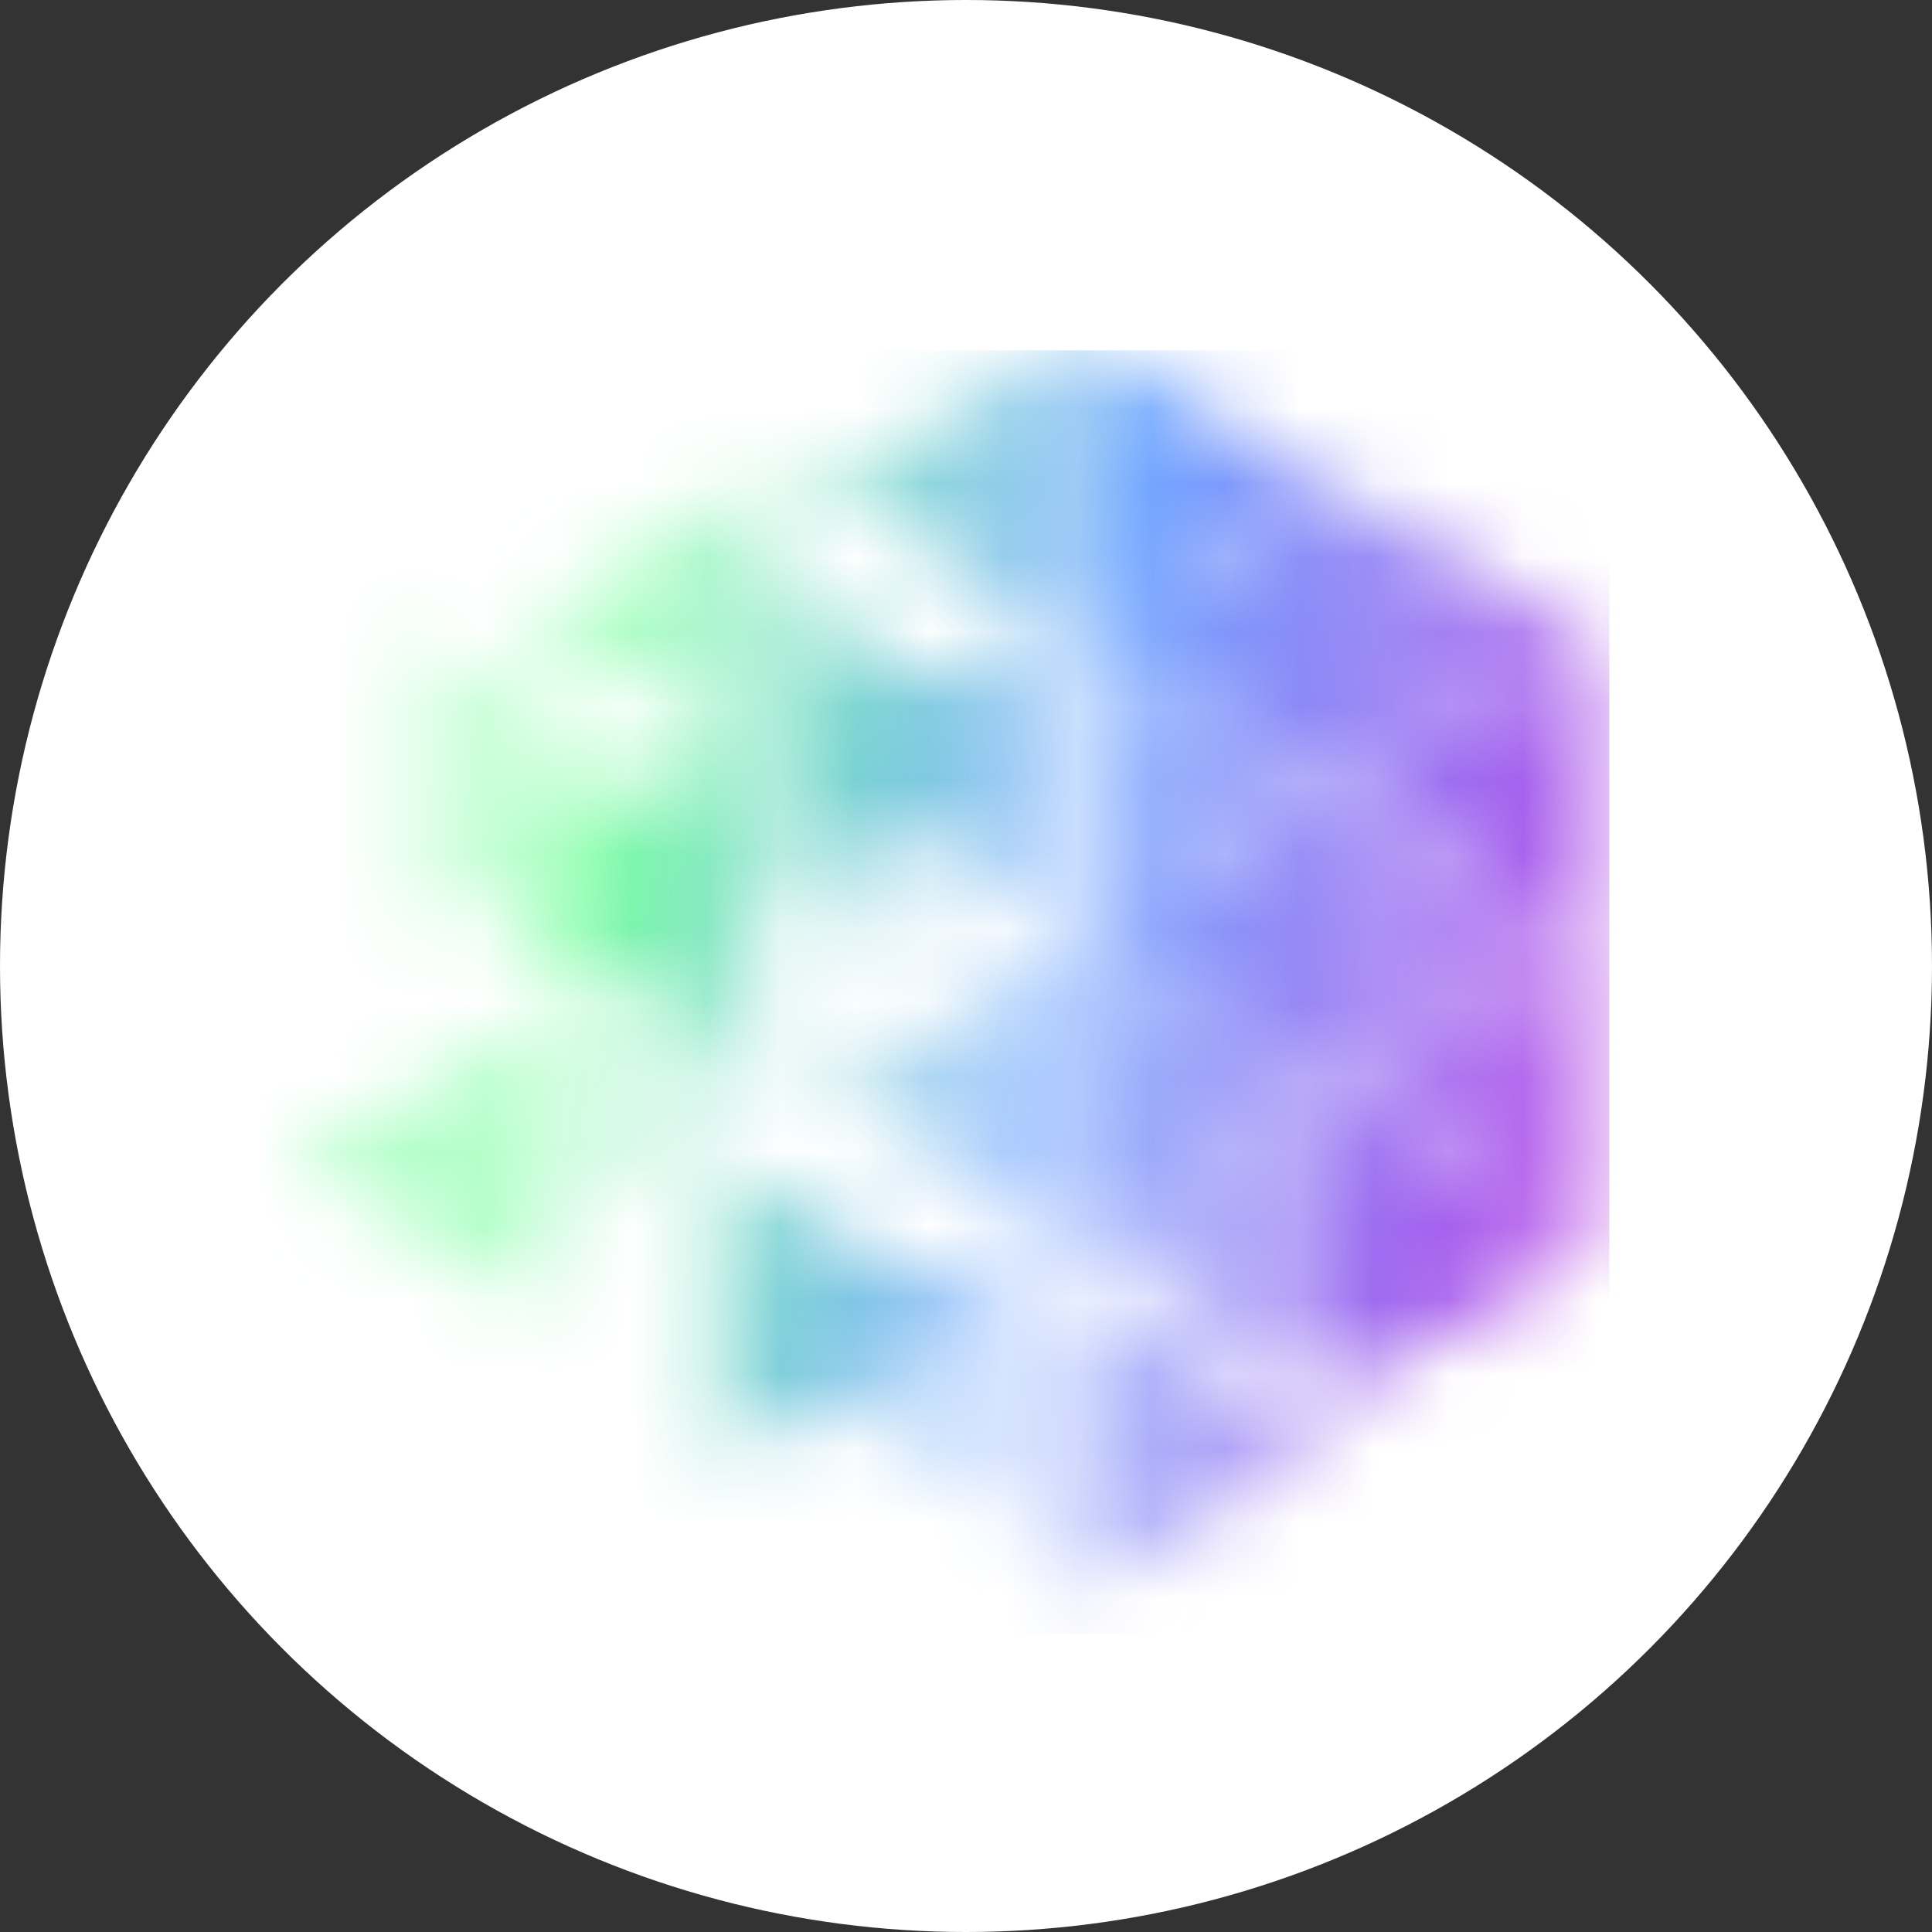 <svg width="26" height="26" viewBox="0 0 26 26" fill="none" xmlns="http://www.w3.org/2000/svg">
<rect x="0" y="0" width="26" height="26" fill="#333333" stroke="none"/>
<circle cx="13" cy="13" r="13" fill="white"/>
<mask id="mask0_3920_8331" style="mask-type:alpha" maskUnits="userSpaceOnUse" x="3" y="4" width="19" height="18">
<path d="M14.52 4.55V8.617L17.985 6.587L14.52 4.55Z" fill="white"/>
<path opacity="0.9" d="M17.984 6.587V10.654L21.45 8.618L17.984 6.587Z" fill="white"/>
<path opacity="0.8" d="M14.52 8.616V12.683L17.985 10.652L14.52 8.616ZM17.985 10.653V14.72L21.45 12.684L17.985 10.653Z" fill="white"/>
<path opacity="0.8" d="M14.52 12.683V16.749L17.985 14.719L14.52 12.683Z" fill="white"/>
<path d="M17.984 14.72V18.787L21.45 16.75L17.984 14.72Z" fill="white"/>
<path opacity="0.4" d="M5.56 8.481V12.548L9.026 10.512L5.56 8.481H5.56Z" fill="white"/>
<path opacity="0.2" d="M9.935 9.992V14.059L13.394 12.028L9.935 9.992Z" fill="white"/>
<path opacity="0.3" d="M7.364 12.565V16.631L10.829 14.595L7.364 12.565Z" fill="white"/>
<path opacity="0.9" d="M9.649 15.634V19.701L13.108 17.664L9.649 15.634Z" fill="white"/>
<path opacity="0.7" d="M14.491 17.384V21.45L17.95 19.414L14.491 17.384Z" fill="white"/>
<path opacity="0.9" d="M10.509 7.984V12.051L13.969 10.021L10.509 7.984H10.509Z" fill="white"/>
<path opacity="0.8" d="M14.518 4.55V8.617L11.053 6.587L14.518 4.55Z" fill="white"/>
<path opacity="0.6" d="M10.509 6.278V10.343L7.045 8.309L10.511 6.279L10.509 6.278Z" fill="white"/>
<path opacity="0.6" d="M13.974 8.294V12.361L10.509 10.325L13.974 8.294Z" fill="white"/>
<path opacity="0.95" d="M9.917 9.992V14.059L6.452 12.028L9.917 9.992Z" fill="white"/>
<path opacity="0.6" d="M14.519 12.682V16.749L11.059 14.718L14.519 12.682V12.682Z" fill="white"/>
<path opacity="0.55" d="M7.364 13.631V17.698L3.9 15.661L7.364 13.631Z" fill="white"/>
<path d="M21.45 8.616V12.683L17.984 10.652L21.45 8.616Z" fill="white"/>
<path opacity="0.95" d="M17.983 10.653V14.72L14.517 12.684L17.982 10.653H17.983Z" fill="white"/>
<path opacity="0.9" d="M21.45 12.683V16.749L17.984 14.719L21.45 12.683Z" fill="white"/>
<path opacity="0.7" d="M17.983 14.72V18.787L14.517 16.75L17.983 14.72Z" fill="white"/>
<path opacity="0.4" d="M13.751 16.413V20.48L10.286 18.449L13.751 16.413Z" fill="white"/>
<path d="M17.983 6.587V10.654L14.517 8.618L17.983 6.587L17.983 6.587Z" fill="white"/>
</mask>
<g mask="url(#mask0_3920_8331)">
<path d="M3.345 4.715H21.657V21.989H3.345V4.715Z" fill="url(#paint0_linear_3920_8331)"/>
</g>
<defs>
<linearGradient id="paint0_linear_3920_8331" x1="5.733" y1="14.602" x2="27.188" y2="18.427" gradientUnits="userSpaceOnUse">
<stop offset="0.07" stop-color="#77FE9E"/>
<stop offset="0.369" stop-color="#72A7FF"/>
<stop offset="1" stop-color="#EC02D5"/>
</linearGradient>
</defs>
</svg>
